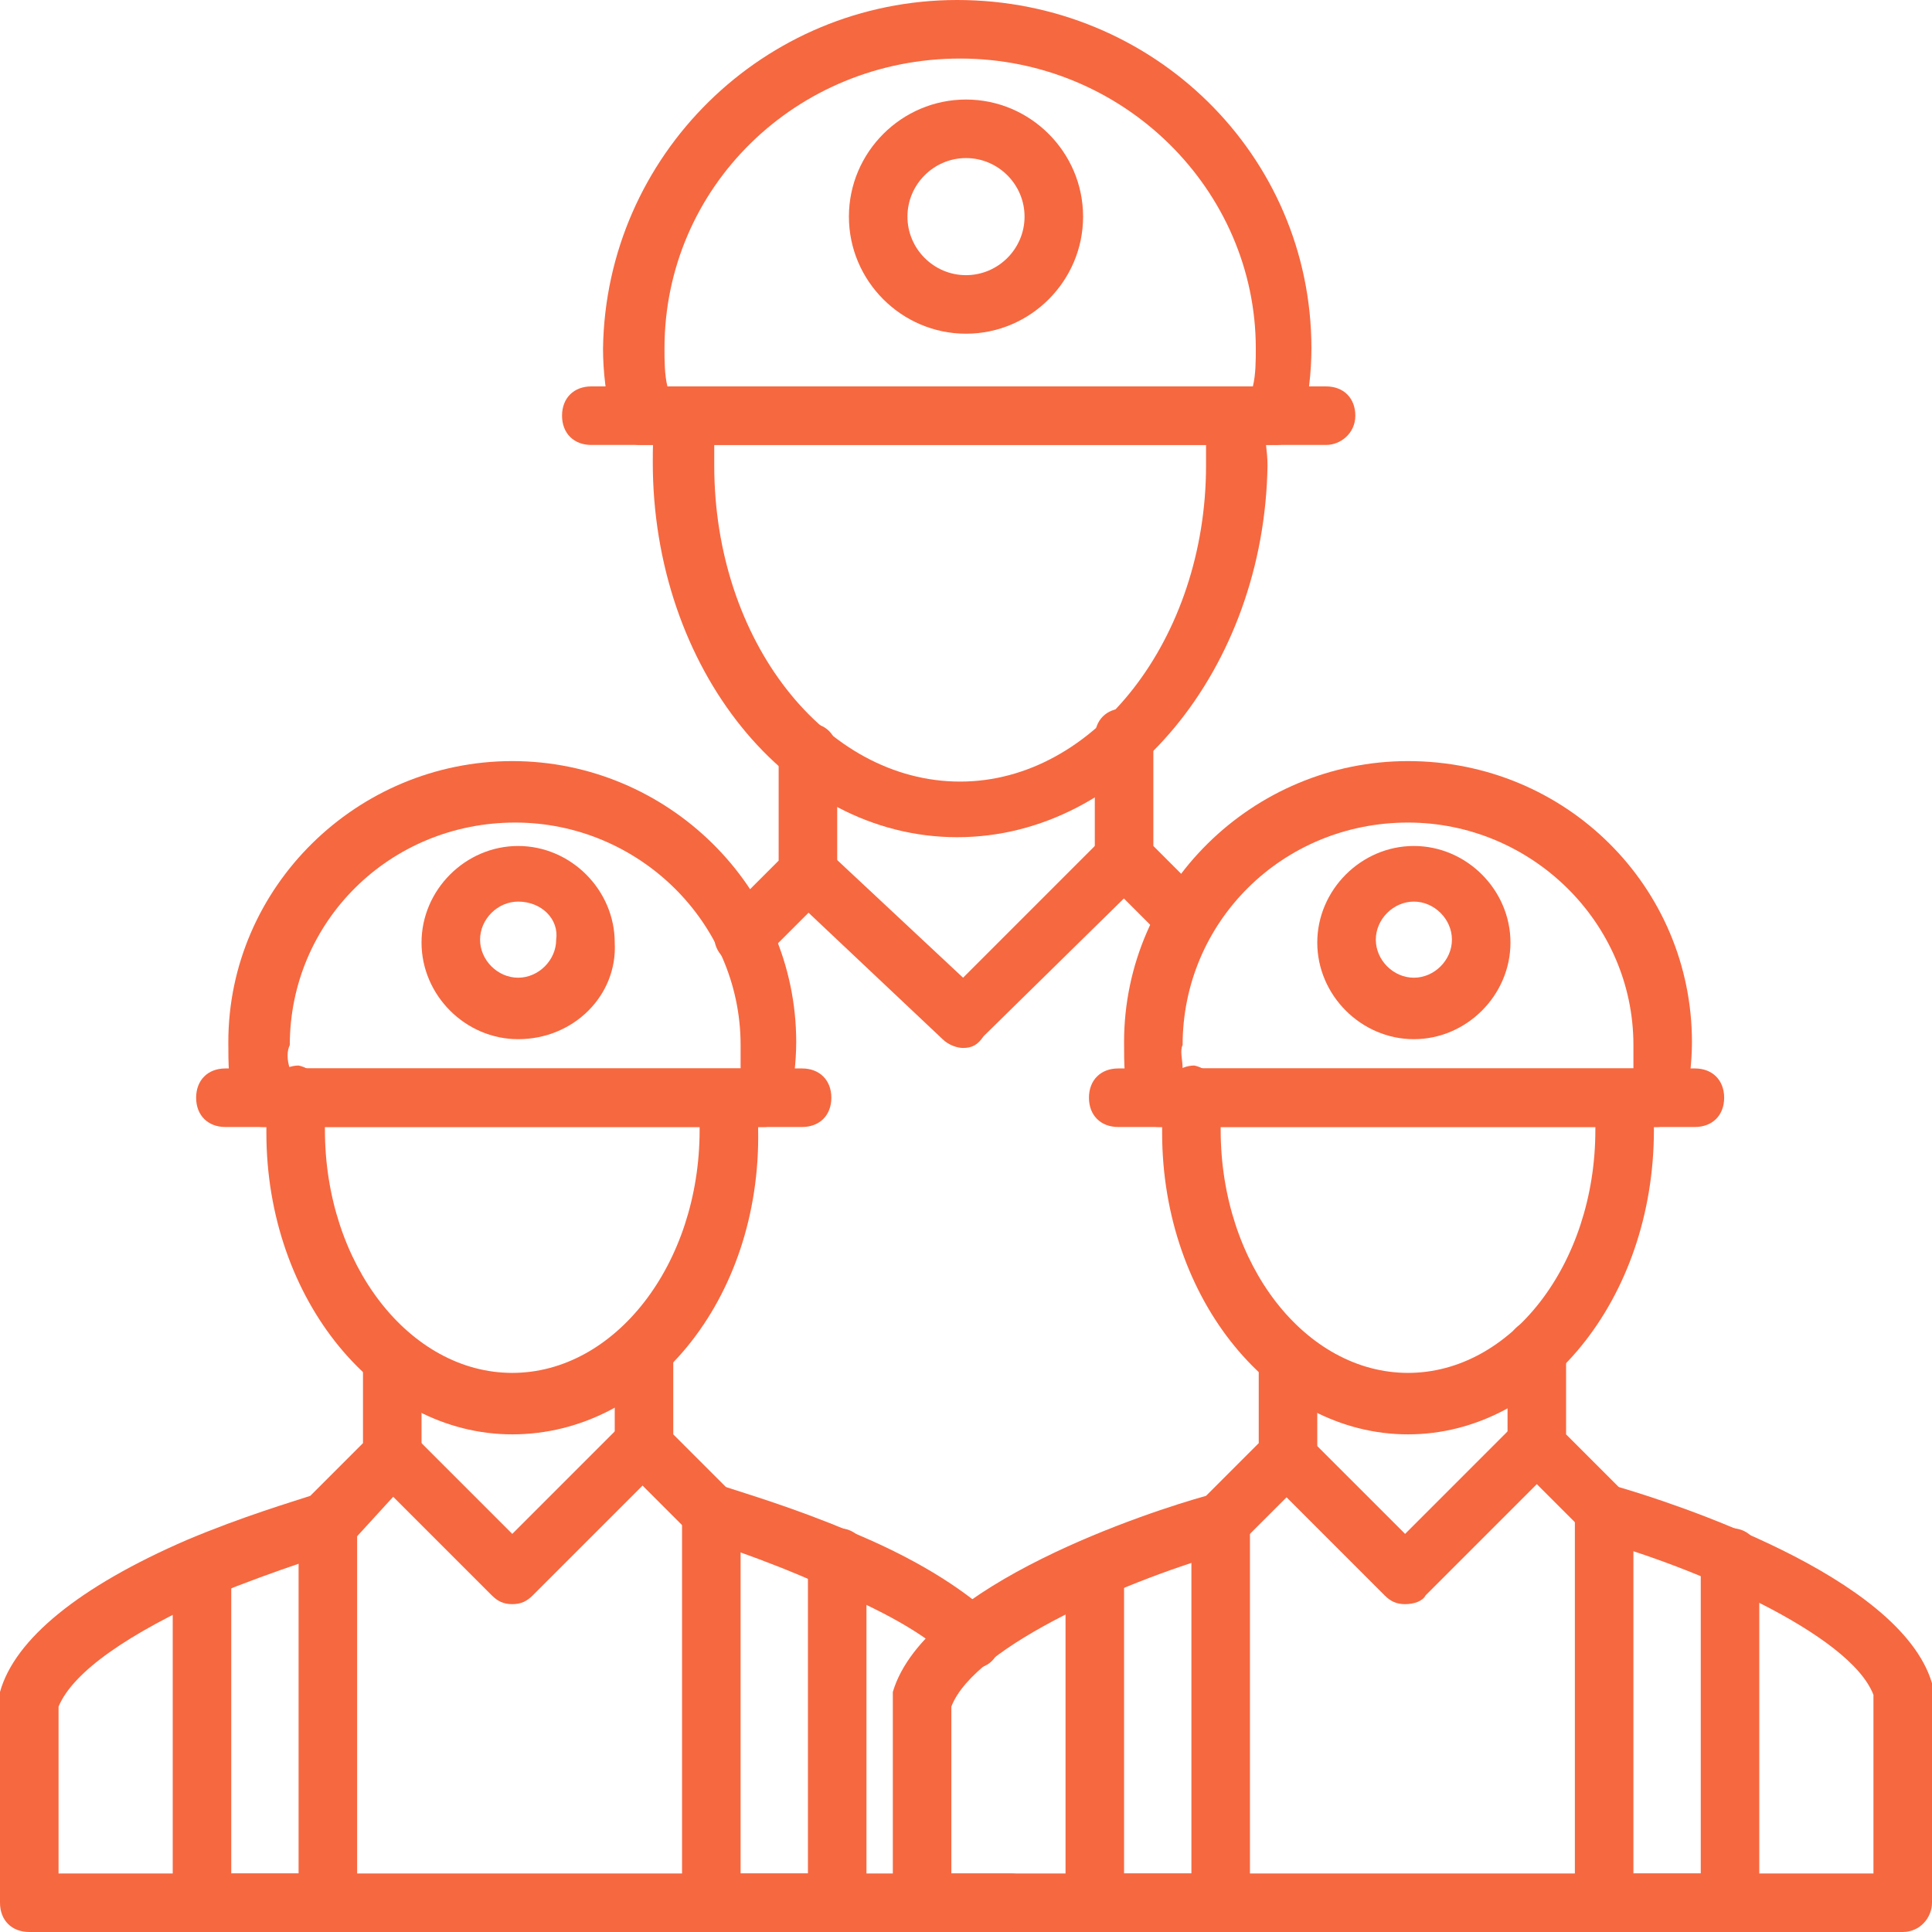<svg xmlns="http://www.w3.org/2000/svg" xmlns:xlink="http://www.w3.org/1999/xlink" width="800" zoomAndPan="magnify" viewBox="0 0 600 600" height="800" preserveAspectRatio="xMidYMid meet"><path fill="#f66840" d="M 411.816 138.184 L 183.637 138.184 C 178.184 138.184 174.547 134.547 174.547 129.09 C 174.547 123.637 178.184 120 183.637 120 L 411.816 120 C 417.273 120 420.91 123.637 420.91 129.09 C 420.91 134.547 416.363 138.184 411.816 138.184 Z M 411.816 138.184 " fill-opacity="1" fill-rule="nonzero"></path><path fill="#f66840" d="M 396.363 138.184 L 199.09 138.184 C 194.547 138.184 190.91 135.453 190 130.91 C 188.184 122.727 187.273 115.453 187.273 108.184 C 188.184 48.184 237.273 0 297.273 0 C 358.184 0 407.273 48.184 407.273 108.184 C 407.273 115.453 406.363 123.637 404.547 130.91 C 403.637 135.453 400 138.184 396.363 138.184 Z M 207.273 120 L 389.09 120 C 390 116.363 390 111.816 390 108.184 C 390 59.09 349.09 18.184 298.184 18.184 C 247.273 18.184 206.363 58.184 206.363 108.184 C 206.363 111.816 206.363 116.363 207.273 120 Z M 207.273 120 " fill-opacity="1" fill-rule="nonzero"></path><path fill="#f66840" d="M 297.273 260 C 244.547 260 202.727 207.273 202.727 143.637 C 202.727 139.09 202.727 135.453 203.637 131.816 L 203.637 129.09 C 204.547 124.547 209.09 120 213.637 120.91 C 218.184 121.816 221.816 125.453 221.816 130.91 L 221.816 133.637 C 221.816 137.273 221.816 140.91 221.816 144.547 C 221.816 199.09 256.363 242.727 298.184 242.727 C 340 242.727 374.547 198.184 374.547 144.547 C 374.547 140.91 374.547 137.273 374.547 133.637 L 374.547 130.91 C 373.637 126.363 377.273 121.816 382.727 120.91 C 388.184 120 391.816 123.637 392.727 129.09 L 392.727 131.816 C 392.727 136.363 393.637 140 393.637 144.547 C 392.727 207.273 350 260 297.273 260 Z M 297.273 260 " fill-opacity="1" fill-rule="nonzero"></path><path fill="#f66840" d="M 368.184 294.547 C 365.453 294.547 363.637 293.637 361.816 291.816 L 342.727 272.727 C 340.91 270.91 340 269.09 340 266.363 L 340 229.09 C 340 223.637 343.637 220 349.09 220 C 354.547 220 358.184 223.637 358.184 229.09 L 358.184 262.727 L 374.547 279.09 C 378.184 282.727 378.184 288.184 374.547 291.816 C 372.727 293.637 370.91 294.547 368.184 294.547 Z M 368.184 294.547 " fill-opacity="1" fill-rule="nonzero"></path><path fill="#f66840" d="M 230.91 300 C 228.184 300 226.363 299.09 224.547 297.273 C 220.91 293.637 220.91 288.184 224.547 284.547 L 241.816 267.273 L 241.816 233.637 C 241.816 228.184 245.453 224.547 250.91 224.547 C 256.363 224.547 260 228.184 260 233.637 L 260 270.91 C 260 273.637 259.09 275.453 257.273 277.273 L 237.273 297.273 C 235.453 299.09 233.637 300 230.91 300 Z M 230.91 300 " fill-opacity="1" fill-rule="nonzero"></path><path fill="#f66840" d="M 300 103.637 C 280 103.637 263.637 87.273 263.637 67.273 C 263.637 47.273 280 30.91 300 30.91 C 320 30.91 336.363 47.273 336.363 67.273 C 336.363 87.273 320 103.637 300 103.637 Z M 300 49.09 C 290 49.09 281.816 57.273 281.816 67.273 C 281.816 77.273 290 85.453 300 85.453 C 310 85.453 318.184 77.273 318.184 67.273 C 318.184 57.273 310 49.09 300 49.09 Z M 300 49.09 " fill-opacity="1" fill-rule="nonzero"></path><path fill="#f66840" d="M 526.363 350 L 347.273 350 C 341.816 350 338.184 346.363 338.184 340.91 C 338.184 335.453 341.816 331.816 347.273 331.816 L 526.363 331.816 C 531.816 331.816 535.453 335.453 535.453 340.91 C 535.453 346.363 531.816 350 526.363 350 Z M 526.363 350 " fill-opacity="1" fill-rule="nonzero"></path><path fill="#f66840" d="M 514.547 350 L 360 350 C 355.453 350 351.816 347.273 350.91 342.727 C 349.09 336.363 349.09 330 349.09 323.637 C 349.09 275.453 389.09 236.363 437.273 236.363 C 486.363 236.363 525.453 275.453 525.453 323.637 C 525.453 330 524.547 336.363 523.637 342.727 C 522.727 347.273 518.184 350 514.547 350 Z M 367.273 331.816 L 507.273 331.816 C 507.273 329.09 507.273 326.363 507.273 324.547 C 507.273 286.363 475.453 255.453 437.273 255.453 C 398.184 255.453 367.273 286.363 367.273 324.547 C 366.363 326.363 367.273 329.09 367.273 331.816 Z M 367.273 331.816 " fill-opacity="1" fill-rule="nonzero"></path><path fill="#f66840" d="M 437.273 445.453 C 395.453 445.453 360.91 403.637 360.91 351.816 C 360.91 348.184 360.91 345.453 360.91 341.816 L 360.91 339.09 C 361.816 334.547 366.363 330.91 370.91 330.91 C 375.453 331.816 379.09 336.363 379.09 340.91 L 379.09 342.727 C 379.09 345.453 379.09 348.184 379.09 350.91 C 379.09 392.727 405.453 426.363 437.273 426.363 C 469.09 426.363 495.453 392.727 495.453 350.91 C 495.453 348.184 495.453 345.453 495.453 342.727 L 495.453 340.91 L 513.637 339.09 L 504.547 340 L 513.637 339.09 L 513.637 340.91 C 513.637 344.547 513.637 347.273 513.637 350.91 C 513.637 403.637 479.09 445.453 437.273 445.453 Z M 437.273 445.453 " fill-opacity="1" fill-rule="nonzero"></path><path fill="#f66840" d="M 590.91 600 L 286.363 600 C 280.91 600 277.273 596.363 277.273 590.91 L 277.273 528.184 C 277.273 527.273 277.273 526.363 277.273 525.453 C 287.273 491.816 358.184 469.09 374.547 464.547 L 390.91 448.184 L 390.91 422.727 C 390.91 417.273 394.547 413.637 400 413.637 C 405.453 413.637 409.09 417.273 409.09 422.727 L 409.09 451.816 C 409.09 454.547 408.184 456.363 406.363 458.184 L 385.453 479.09 C 384.547 480.91 383.637 481.816 381.816 481.816 C 351.816 490 302.727 510.91 295.453 530 L 295.453 581.816 L 581.816 581.816 L 581.816 526.363 C 574.547 507.273 525.453 486.363 495.453 478.184 C 493.637 478.184 492.727 477.273 491.816 475.453 L 470.91 454.547 C 469.09 452.727 468.184 450.91 468.184 448.184 L 468.184 419.09 C 468.184 413.637 471.816 410 477.273 410 C 482.727 410 486.363 413.637 486.363 419.09 L 486.363 445.453 L 502.727 461.816 C 518.184 466.363 590 489.09 600 522.727 C 600 523.637 600 524.547 600 525.453 L 600 590.91 C 600 595.453 596.363 600 590.91 600 Z M 590.91 600 " fill-opacity="1" fill-rule="nonzero"></path><path fill="#f66840" d="M 439.09 322.727 C 422.727 322.727 409.09 309.09 409.09 292.727 C 409.09 276.363 422.727 262.727 439.09 262.727 C 455.453 262.727 469.09 276.363 469.09 292.727 C 469.09 309.09 455.453 322.727 439.09 322.727 Z M 439.09 280 C 432.727 280 427.273 285.453 427.273 291.816 C 427.273 298.184 432.727 303.637 439.09 303.637 C 445.453 303.637 450.91 298.184 450.91 291.816 C 450.91 285.453 445.453 280 439.09 280 Z M 439.09 280 " fill-opacity="1" fill-rule="nonzero"></path><path fill="#f66840" d="M 379.09 600 L 340 600 C 334.547 600 330.91 596.363 330.91 590.91 L 330.91 487.273 C 330.91 481.816 334.547 478.184 340 478.184 C 345.453 478.184 349.09 481.816 349.09 487.273 L 349.09 581.816 L 370 581.816 L 370 472.727 C 370 467.273 373.637 463.637 379.09 463.637 C 384.547 463.637 388.184 467.273 388.184 472.727 L 388.184 590.91 C 388.184 596.363 384.547 600 379.09 600 Z M 379.09 600 " fill-opacity="1" fill-rule="nonzero"></path><path fill="#f66840" d="M 537.273 600 L 498.184 600 C 492.727 600 489.09 596.363 489.09 590.91 L 489.09 470 C 489.09 464.547 492.727 460.91 498.184 460.91 C 503.637 460.91 507.273 464.547 507.273 470 L 507.273 581.816 L 528.184 581.816 L 528.184 483.637 C 528.184 478.184 531.816 474.547 537.273 474.547 C 542.727 474.547 546.363 478.184 546.363 483.637 L 546.363 590.91 C 546.363 596.363 542.727 600 537.273 600 Z M 537.273 600 " fill-opacity="1" fill-rule="nonzero"></path><path fill="#f66840" d="M 249.09 350 L 70 350 C 64.547 350 60.91 346.363 60.91 340.91 C 60.91 335.453 64.547 331.816 70 331.816 L 249.09 331.816 C 254.547 331.816 258.184 335.453 258.184 340.91 C 258.184 346.363 254.547 350 249.09 350 Z M 249.09 350 " fill-opacity="1" fill-rule="nonzero"></path><path fill="#f66840" d="M 237.273 350 L 81.816 350 C 77.273 350 73.637 347.273 72.727 342.727 C 70.91 336.363 70.91 330 70.91 323.637 C 70.91 275.453 110.91 236.363 159.09 236.363 C 207.273 236.363 247.273 275.453 247.273 323.637 C 247.273 330 246.363 336.363 245.453 342.727 C 244.547 347.273 240.91 350 237.273 350 Z M 90 331.816 L 230 331.816 C 230 329.09 230 326.363 230 324.547 C 230 286.363 198.184 255.453 160 255.453 C 120.91 255.453 90 286.363 90 324.547 C 89.09 326.363 89.09 329.09 90 331.816 Z M 90 331.816 " fill-opacity="1" fill-rule="nonzero"></path><path fill="#f66840" d="M 159.09 445.453 C 117.273 445.453 82.727 403.637 82.727 351.816 C 82.727 348.184 82.727 345.453 82.727 341.816 L 82.727 339.09 C 83.637 334.547 88.184 330.91 92.727 330.91 C 97.273 331.816 100.91 336.363 100.91 340.91 L 100.91 342.727 C 100.91 345.453 100.91 348.184 100.91 350.91 C 100.91 392.727 127.273 426.363 159.09 426.363 C 190.91 426.363 217.273 392.727 217.273 350.91 C 217.273 348.184 217.273 345.453 217.273 342.727 L 217.273 340.91 L 235.453 339.09 L 226.363 340 L 235.453 339.09 L 235.453 340.91 C 235.453 344.547 235.453 347.273 235.453 350.91 C 236.363 403.637 201.816 445.453 159.09 445.453 Z M 159.09 445.453 " fill-opacity="1" fill-rule="nonzero"></path><path fill="#f66840" d="M 301.816 518.184 C 300 518.184 297.273 517.273 295.453 515.453 C 287.273 507.273 273.637 500 256.363 492.727 C 236.363 483.637 218.184 478.184 218.184 478.184 C 216.363 478.184 215.453 477.273 214.547 476.363 L 193.637 455.453 C 191.816 453.637 190.91 451.816 190.91 449.09 L 190.91 420 C 190.91 414.547 194.547 410.91 200 410.91 C 205.453 410.91 209.09 414.547 209.09 420 L 209.09 445.453 L 225.453 461.816 C 230.91 463.637 246.363 468.184 263.637 475.453 C 283.637 483.637 298.184 492.727 308.184 501.816 C 311.816 505.453 311.816 510.91 309.09 514.547 C 307.273 517.273 304.547 518.184 301.816 518.184 Z M 301.816 518.184 " fill-opacity="1" fill-rule="nonzero"></path><path fill="#f66840" d="M 313.637 600 L 9.09 600 C 3.637 600 0 596.363 0 590.91 L 0 528.184 C 0 527.273 0 526.363 0 525.453 C 4.547 509.09 24.547 492.727 58.184 478.184 C 75.453 470.91 90.91 466.363 96.363 464.547 L 112.727 448.184 L 112.727 422.727 C 112.727 417.273 116.363 413.637 121.816 413.637 C 127.273 413.637 130.91 417.273 130.91 422.727 L 130.91 451.816 C 130.91 454.547 130 456.363 128.184 458.184 L 109.09 479.09 C 108.184 480.91 106.363 481.816 104.547 481.816 C 104.547 481.816 86.363 487.273 66.363 495.453 C 40 507.273 22.727 519.09 18.184 530 L 18.184 581.816 L 313.637 581.816 C 319.09 581.816 322.727 585.453 322.727 590.91 C 322.727 596.363 318.184 600 313.637 600 Z M 313.637 600 " fill-opacity="1" fill-rule="nonzero"></path><path fill="#f66840" d="M 160.91 322.727 C 144.547 322.727 130.91 309.09 130.91 292.727 C 130.91 276.363 144.547 262.727 160.91 262.727 C 177.273 262.727 190.91 276.363 190.91 292.727 C 191.816 309.09 178.184 322.727 160.91 322.727 Z M 160.91 280 C 154.547 280 149.09 285.453 149.09 291.816 C 149.09 298.184 154.547 303.637 160.91 303.637 C 167.273 303.637 172.727 298.184 172.727 291.816 C 173.637 285.453 168.184 280 160.91 280 Z M 160.91 280 " fill-opacity="1" fill-rule="nonzero"></path><path fill="#f66840" d="M 101.816 600 L 62.727 600 C 57.273 600 53.637 596.363 53.637 590.91 L 53.637 487.273 C 53.637 481.816 57.273 478.184 62.727 478.184 C 68.184 478.184 71.816 481.816 71.816 487.273 L 71.816 581.816 L 92.727 581.816 L 92.727 472.727 C 92.727 467.273 96.363 463.637 101.816 463.637 C 107.273 463.637 110.91 467.273 110.91 472.727 L 110.91 590.91 C 110.91 596.363 107.273 600 101.816 600 Z M 101.816 600 " fill-opacity="1" fill-rule="nonzero"></path><path fill="#f66840" d="M 260 600 L 220.91 600 C 215.453 600 211.816 596.363 211.816 590.91 L 211.816 470 C 211.816 464.547 215.453 460.91 220.91 460.91 C 226.363 460.91 230 464.547 230 470 L 230 581.816 L 250.91 581.816 L 250.91 483.637 C 250.91 478.184 254.547 474.547 260 474.547 C 265.453 474.547 269.09 478.184 269.09 483.637 L 269.09 590.91 C 269.09 596.363 265.453 600 260 600 Z M 260 600 " fill-opacity="1" fill-rule="nonzero"></path><path fill="#f66840" d="M 299.09 325.453 C 297.273 325.453 294.547 324.547 292.727 322.727 L 244.547 277.273 C 240.91 273.637 240.91 268.184 244.547 264.547 C 248.184 260.91 253.637 260.91 257.273 264.547 L 299.09 303.637 L 342.727 260 C 346.363 256.363 351.816 256.363 355.453 260 C 359.09 263.637 359.09 269.09 355.453 272.727 L 305.453 321.816 C 303.637 324.547 301.816 325.453 299.09 325.453 Z M 299.09 325.453 " fill-opacity="1" fill-rule="nonzero"></path><path fill="#f66840" d="M 159.09 498.184 C 156.363 498.184 154.547 497.273 152.727 495.453 L 116.363 459.09 C 112.727 455.453 112.727 450 116.363 446.363 C 120 442.727 125.453 442.727 129.09 446.363 L 159.09 476.363 L 192.727 442.727 C 196.363 439.09 201.816 439.09 205.453 442.727 C 209.09 446.363 209.09 451.816 205.453 455.453 L 165.453 495.453 C 163.637 497.273 161.816 498.184 159.09 498.184 Z M 159.09 498.184 " fill-opacity="1" fill-rule="nonzero"></path><path fill="#f66840" d="M 436.363 498.184 C 433.637 498.184 431.816 497.273 430 495.453 L 393.637 459.09 C 390 455.453 390 450 393.637 446.363 C 397.273 442.727 402.727 442.727 406.363 446.363 L 436.363 476.363 L 470 442.727 C 473.637 439.09 479.09 439.09 482.727 442.727 C 486.363 446.363 486.363 451.816 482.727 455.453 L 442.727 495.453 C 441.816 497.273 439.09 498.184 436.363 498.184 Z M 436.363 498.184 " fill-opacity="1" fill-rule="nonzero"></path></svg>